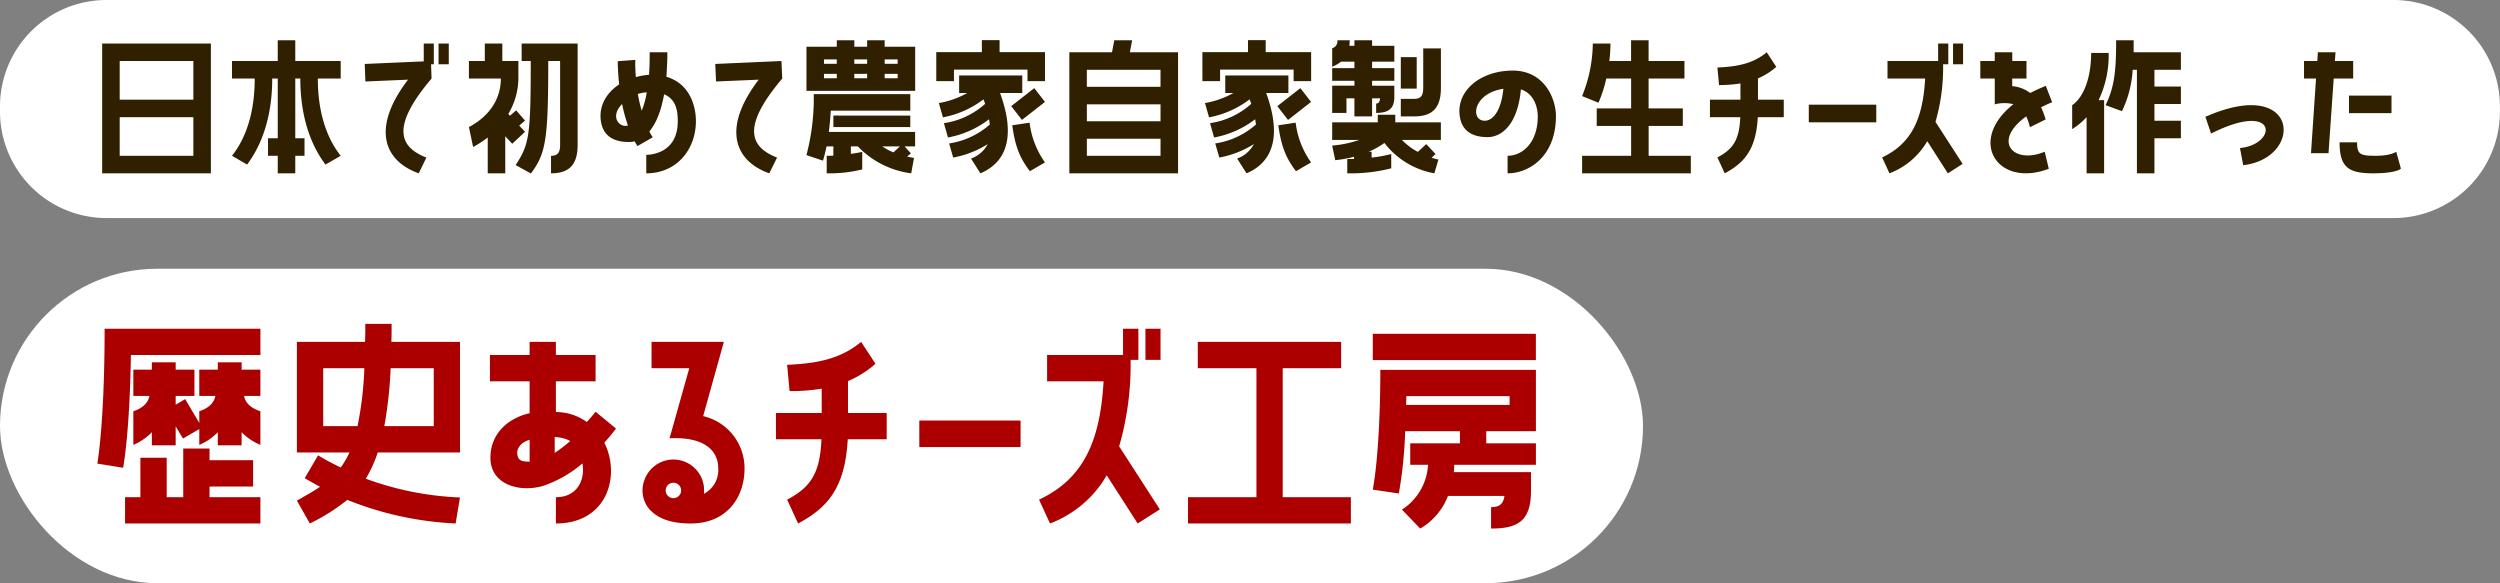 <svg id="about_ttl01.svg" xmlns="http://www.w3.org/2000/svg" width="493" height="115" viewBox="0 0 493 115">
  <rect x="0" y="0" width="493" height="115" fill="#808080" stroke="none"/>
  <defs>
    <style>
      .cls-1, .cls-2 {
        fill: #fff;
      }

      .cls-2, .cls-3, .cls-4 {
        fill-rule: evenodd;
      }

      .cls-3 {
        fill: #312000;
      }

      .cls-4 {
        fill: #ac0000;
      }
    </style>
  </defs>
  <rect id="長方形_988" data-name="長方形 988" class="cls-1" y="53" width="324" height="62" rx="31" ry="31"/>
  <path id="長方形_988-2" data-name="長方形 988" class="cls-2" d="M346,2034H796.986a21,21,0,0,1,21,21v1a21,21,0,0,1-21,21H346a21,21,0,0,1-21-21v-1A21,21,0,0,1,346,2034Z" transform="translate(-325 -2034)"/>
  <path id="日本で初めて農家自家製の生チーズを作った" class="cls-3" d="M366.587,2068.18v-25.6H345.149v25.6h21.438Zm-3.455-22.15v7.62H348.605v-7.62h14.527Zm0,11.08v7.61H348.605v-7.61h14.527Zm16.64-15.17v4.09h-9.023v3.46h4.48c0,5.6-1.216,11.1-4.48,15.23l2.976,1.73c3.839-5.12,4.959-11.49,4.959-16.96h1.088v11.78h-1.92v3.45h1.92v3.46h3.456v-3.46h1.824v-3.45h-1.824v-11.78h0.992c0,5.47,1.12,11.84,4.96,16.96l3.007-1.73c-3.263-4.13-4.511-9.63-4.511-15.23h4.511v-3.46h-8.959v-4.09h-3.456Zm17.153,4.67,0.128,3.46,8.415-.36c-7.263,9.48-4.832,16,2.112,18.47l1.5-3.11c-5.408-2.11-6.976-6.14,1.024-15.58l-0.1-2.82h0.544v-4.09h-1.984v3.52Zm14.559-4.03v4.09H413.5v-4.09h-2.015Zm6.817,20.41a20.921,20.921,0,0,0,2.88-1.88v7.07h3.455v-7.3l1.376,1.47,2.528-2.36-1.152-1.22,1.152-.99-1.76-2.02-1.216,1.06-0.32-.35a14.046,14.046,0,0,0,1.984-6.98v-3.46H424.06v-3.45h-3.455v3.45h-3.136v3.46h6.3c0,3.71-1.951,7.26-6.3,9.57Zm9.567-20.41v3.45h1.792c0,14.72-.288,16.42-2.976,20.52l3.008,1.66c2.976-3.97,3.424-6.72,3.424-22.18h2.336v16.55c0,1.66-.608,2.14-1.792,2.14v3.46c3.519,0,5.247-1.63,5.247-5.6v-20H427.868Zm28.544,6.56c0.1-1.44.192-3.04,0.192-4.83h-3.488c0,1.66-.032,3.13-0.128,4.44a13.617,13.617,0,0,0-2.592.45c-0.1-1.05-.128-2.17-0.128-3.39l-3.455.26c0.032,1.66.128,3.2,0.288,4.57-2.72,1.79-4.192,4.61-3.52,7.71,0.7,3.14,3.424,3.65,5.407,3.65a4.527,4.527,0,0,0,1.152-.13c0.352,0.61.576,0.93,0.576,0.93l3.008-1.73a7.976,7.976,0,0,1-.672-1.15c1.216-1.44,2.272-3.74,2.912-7.33,2.368,1.03,2.688,3.2,2.688,5.35,0,6.21-5.216,6.59-6.208,6.59v3.65c6.144,0,9.791-4.87,9.791-10.27C462.235,2054.61,460.828,2050.42,456.412,2049.14Zm-4.864,6.69a29.8,29.8,0,0,1-.768-3.3,7.373,7.373,0,0,1,1.76-.32A16.508,16.508,0,0,1,451.548,2055.83Zm-2.72,2.91c-1.535.54-3.711-1.6-1.151-4.23A31.967,31.967,0,0,0,448.828,2058.74Zm17.217-12.13,0.16,3.46,8.415-.36c-7.263,9.48-4.864,16,2.08,18.47l1.536-3.11c-5.44-2.11-6.976-6.14,1.024-15.58l-0.16-3.46ZM496,2041.94v1.28h-2.528v-1.28h-3.456v1.28h-5.983v8.7h21.438v-8.7h-6.015v-1.28H496Zm-8.511,4.64v-0.87h2.527v0.87h-2.527Zm5.983,0v-0.87H496v0.87h-2.528Zm8.544,0h-2.56v-0.87h2.56v0.87Zm-14.527,2.85v-0.87h2.527v0.87h-2.527Zm5.983,0v-0.87H496v0.87h-2.528Zm5.984,0v-0.87h2.56v0.87h-2.56Zm5.055,6.4v-3.27H485.469a43.839,43.839,0,0,1-1.44,12.03l3.264,1.09s0.32-.99.7-2.81h1.344v1.82c-0.416.03-.864,0.03-1.312,0.03v3.46a27,27,0,0,0,7.007-.77v-3.46s-0.864.2-2.24,0.39v-1.47h1.376a17.7,17.7,0,0,0,10.527,5.31l0.544-3.04c-0.448-.07-0.9-0.16-1.344-0.26l0.736-.64-1.248-1.37h2.08v-2.85H488.445c0.16-1.22.288-2.63,0.384-4.19h15.678Zm0,0.96H489.341v2.27h15.166v-2.27Zm-3.327,7.26a12.313,12.313,0,0,1-2.208-1.18h3.488Zm17.44-22.14v2.37h-8.991V2050h3.488v-2.27h14.5V2050h3.455v-5.72h-8.959v-2.37H518.62Zm-7.679,15.23a18.931,18.931,0,0,0,8-3.55c0.128,0.32.224,0.6,0.32,0.89a15.52,15.52,0,0,1-8.127,3.81l0.8,2.82a18.886,18.886,0,0,0,8.1-3.59c0.064,0.35.1,0.71,0.16,1.03a15.678,15.678,0,0,1-8.031,3.74l0.8,2.78a19.46,19.46,0,0,0,6.815-2.65,6.028,6.028,0,0,1-3.3,2.85l1.856,2.91c3.392-1.44,7.776-5.15,3.872-15.84h4.384v-3.46H514.141v3.46h1.6a17.31,17.31,0,0,1-5.6,1.98Zm15.583,0.51,4.543-3.55-2.111-2.72-4.544,3.55Zm-1.92,1.06c0.544,3.71,1.248,6.14,3.488,9.05l2.975-1.73a17.052,17.052,0,0,1-3.039-7.84Zm20.128-16.77-0.448,2.37h-8.415v23.87h21.438v-23.87h-9.5l0.448-2.37h-3.52Zm9.12,9.18H539.325v-3.36h14.527v3.36Zm-14.527,6.79v-3.33h14.527v3.33H539.325Zm0,6.81v-3.36h14.527v3.36H539.325Zm31.775-22.81v2.37h-8.991V2050H565.6v-2.27h14.5V2050h3.455v-5.72h-8.959v-2.37H571.1Zm-7.679,15.23a18.931,18.931,0,0,0,8-3.55c0.128,0.32.224,0.6,0.32,0.89a15.52,15.52,0,0,1-8.127,3.81l0.8,2.82a18.886,18.886,0,0,0,8.1-3.59c0.064,0.35.1,0.71,0.16,1.03a15.678,15.678,0,0,1-8.031,3.74l0.8,2.78a19.46,19.46,0,0,0,6.815-2.65,6.028,6.028,0,0,1-3.3,2.85l1.856,2.91c3.392-1.44,7.776-5.15,3.872-15.84h4.384v-3.46H566.621v3.46h1.6a17.31,17.31,0,0,1-5.6,1.98ZM579,2057.65l4.543-3.55-2.111-2.72-4.544,3.55Zm-1.92,1.06c0.544,3.71,1.248,6.14,3.488,9.05l2.975-1.73a17.063,17.063,0,0,1-3.039-7.84Zm15.009-5.32v3.56h3.487v-3.56h1.568c-0.064.77-.352,1.03-0.768,1.03v1.85c2.656,0,3.488-1.05,3.584-2.88v-2.49H595.58v-0.96h4.384v-2.5H595.58v-1.28h4.384v-3.13H595.58v-1.09h-3.487v1.09H591.1c0.032-.35.064-0.71,0.064-1.09h-2.432a1.411,1.411,0,0,1-1.024,1.57v3.64a5.955,5.955,0,0,0,1.728-.99h2.656v1.28h-4.384v2.5h4.384v0.96h-4.384v5.37h2.816v-2.88h1.568Zm13.567-2.04c0,1.66-.576,2.14-1.76,2.14h-2.656v3.46H603.9c3.519,0,5.247-1.6,5.247-5.6v-7.81H605.66v7.81Zm-4.416-6.08v6.2h3.136v-6.2h-3.136Zm-4.544,11.36v1.5h-8.991v3.46h5.344a21.835,21.835,0,0,1-5.344,1.12l0.608,2.88a24.1,24.1,0,0,0,3.712-.68v0.42c-0.416.03-.864,0.03-1.344,0.03v2.82a32.164,32.164,0,0,0,8.671-.99v-2.82a24.694,24.694,0,0,1-3.872.7v-1.15h-0.576a15.421,15.421,0,0,0,3.1-1.73,15.945,15.945,0,0,0,9.855,5.99l0.8-2.72a12.7,12.7,0,0,1-1.344-.35l0.768-.74-1.823-1.95-1.664,1.53a12.367,12.367,0,0,1-3.136-2.36h7.679v-3.46h-8.991v-1.5H596.7Zm26.624-8.71c-6.591,0-11.487,4.26-10.367,9.47,0.608,2.82,2.912,3.65,5.407,3.65,2.72,0,5.92-2.4,6.56-9.41,2.464,0.77,3.328,3.36,3.328,5.32,0,5.21-3.04,7.77-5.952,7.77v3.46c4.352,0,9.535-3.46,9.535-11.27C631.835,2053.39,629.5,2047.92,623.324,2047.92Zm-5.536,9.89c-2.847,0-2.4-5.38,3.68-6.3C620.988,2056.24,619.2,2057.81,617.788,2057.81Zm39.071,1.02v-3.45h-6.751v-5.89h7.071v-3.46h-7.071v-4.09h-3.456v4.09h-4.287a29.126,29.126,0,0,0,.224-3.45H639.1a28.233,28.233,0,0,1-2.112,10.37l3.232,1.31a25.612,25.612,0,0,0,1.536-4.77h4.9v5.89h-6.783v3.45h6.783v5.89h-9.663v3.46h21.438v-3.46h-8.319v-5.89h6.751Zm14.817-9.37a13.863,13.863,0,0,0,3.616-2.27l-1.888-2.88c-2.656,2.2-5.728,2.84-9.727,3l0.32,3.46a24.791,24.791,0,0,0,4.223-.32v3.2h-6.015v3.46h5.983c-0.192,4.32-1.28,6.24-4.511,7.93l1.439,3.14c3.84-2.05,6.176-4.64,6.528-11.07h5.12v-3.46h-5.088v-4.19Zm10.017,8.67H695v-3.49H681.693v3.49Zm24.991-.1a38.4,38.4,0,0,0,1.5-11.36h1.024v-4.09H707.2v3.45h-9.983v3.46h7.423c-0.448,7.87-2.624,12.8-8.479,15.55l1.44,3.14a14.583,14.583,0,0,0,7.455-6.34l4.064,6.34,2.912-1.86Zm3.456-11.36h1.984v-4.09H710.14v4.09Zm14.432,10.28a10.3,10.3,0,0,1,.736,2.14l3.1-1.54a18.036,18.036,0,0,0-.9-2.4c0.672-.32,1.376-0.67,2.176-0.99l-1.248-3.23c-1.12.45-2.144,0.93-3.072,1.41a6.8,6.8,0,0,0-3.552-1.35v-1.5h2.816v-3.46H721.82v-1.72h-3.456v1.72h-2.847v3.46h2.847v5.09a7.5,7.5,0,0,1,3.68-.03c-9.183,7.26-3.1,16.57,6.976,12.73l-0.8-3.36C722.108,2066.48,717.724,2061.91,724.572,2056.95Zm30.5-12.64h-9.311v-2.37H742.3c0,5.66-.256,9.09-2.08,12.8l3.232,1.18a21.61,21.61,0,0,0,2.112-8.16H746.4v20.42h3.456v-6.91h5.215v-3.46h-5.215v-3.3h5.215v-3.45h-5.215v-3.3h5.215v-3.45Zm-18.59,23.87h3.455v-14.43h-1.087a20.541,20.541,0,0,0,1.983-9.31h-3.455c0,4.76-1.408,8.7-3.744,10.3v4.73a14.659,14.659,0,0,0,2.848-2.36v11.07Zm24.544-7.84c13.279-6.69,13.183,2.14,5.7,2.85l0.64,3.39c12.063-1.41,11.1-17.76-7.455-9.54Zm28.031-14.31h-3.616l0.128-1.72h-3.487l-0.1,1.72h-2.624v3.46h2.368l-0.992,14.72h3.455l1.024-14.72h3.84v-3.46Zm7.552,10.28v-3.46H788.22v3.46H796.6Zm-3.136,8.41c-3.008,0-3.648-.25-3.648-2.65h-3.456c0,4.99,1.824,6.11,6.624,6.11,4.7,0,5.471-.93,5.471-0.93l-0.927-3.33S796.572,2064.72,793.468,2064.72Z" transform="translate(-325 -2034)"/>
  <path id="歴史あるチーズ工房" class="cls-4" d="M349.278,2126.24s1.3-6.53,1.536-22.23h25.538v-5.18H345.629c0,18.82-1.44,26.59-1.44,26.59Zm18.673-20.79v1.45H364.3v5.18h3.168c-0.192,1.1-1.008,2.3-3.168,3.02v2.31l-2.784-4.71-1.872,1.11v-1.73h3.7v-5.18h-3.7v-1.45h-4.7v1.45h-3.648v5.18h3.168c-0.192,1.1-1.008,2.3-3.168,3.02v6.63a10.826,10.826,0,0,0,3.648-2.5v2.59h4.7v-3.74l1.44,2.4,3.216-1.87v3.12a10.826,10.826,0,0,0,3.648-2.5v2.59h4.7v-2.59a11.069,11.069,0,0,0,3.7,2.5v-6.63c-2.208-.72-3.024-1.92-3.216-3.02h3.216v-5.18h-3.7v-1.45h-4.7Zm6.961,24.49v-5.19h-8.593v-2.3h-5.184v9.6H357.87v-7.78h-5.184v7.78h-3.024v5.18h26.69v-5.18H366.319v-2.11h8.593Zm22.126-32.07c0,1.25,0,2.4-.048,3.55H383.549v21.8h10.369a17.209,17.209,0,0,1-1.728,2.97c-1.488-.72-2.976-1.49-4.464-2.4l-2.641,4.51c1.009,0.58,2.017,1.16,3.025,1.69-1.392.96-2.881,1.77-4.561,2.73l2.545,4.51a38.9,38.9,0,0,0,7.392-4.65,65.157,65.157,0,0,0,21.362,4.65l0.864-5.13a60.45,60.45,0,0,1-18.578-3.7,24.855,24.855,0,0,0,2.353-5.18h16.225v-21.8H402.175c0.048-1.15.048-2.3,0.048-3.55h-5.185Zm-8.3,20.16v-11.42h8.112a68.435,68.435,0,0,1-1.344,11.42h-6.768Zm21.794,0h-9.745a82.936,82.936,0,0,0,1.248-11.42h8.5v11.42Zm31.919-2.83c-0.576.72-1.152,1.39-1.728,2.02a10.513,10.513,0,0,0-6.1-1.97v-6.05h7.824v-5.19h-7.824v-2.59h-5.185v2.59h-7.824v5.19h7.824v6.29c-4.08.91-7.728,3.89-7.728,8.78,0,5.33,5.76,6.87,10.321,5.57a23.482,23.482,0,0,0,7.824-4.46c0.576,3.16-.96,6.67-5.232,6.67v5.18c10.129,0,12.817-9.41,9.553-15.93,0.816-.92,1.584-1.83,2.3-2.79Zm-8.064,4.99a7.115,7.115,0,0,1,3.072.77,27.244,27.244,0,0,1-3.072,2.35v-3.12Zm-4.945,4.85c-1.728,0-2.3-.29-2.448-1.58-0.048-.63.24-2.07,2.448-2.74v4.32Zm38.305-23.62H453.486v5.19h7.441l-3.889,13.82c6.577-.33,9.6,2.21,9.6,5.95a5.247,5.247,0,0,1-2.832,5,6.053,6.053,0,0,0-11.713-2.74,5.723,5.723,0,0,0,.912,5.71c2.112,2.45,5.568,2.88,8.209,2.88,7.152,0,10.609-5.18,10.609-10.85a10.539,10.539,0,0,0-8.161-10.32Zm-8.5,29.77a1.547,1.547,0,0,1-1.968.96,1.531,1.531,0,0,1-.912-1.97A1.526,1.526,0,0,1,459.246,2131.19Zm32.977-22.04a20.3,20.3,0,0,0,5.424-3.41l-2.832-4.32c-3.984,3.31-8.593,4.27-14.593,4.52l0.48,5.18a36.218,36.218,0,0,0,6.337-.48v4.8h-9.025v5.18h8.977c-0.289,6.48-1.921,9.37-6.769,11.91l2.16,4.7c5.761-3.07,9.265-6.96,9.793-16.61h7.681v-5.18h-7.633v-6.29Zm14.063,13.01h19.97v-5.23h-19.97v5.23Zm39.409-.14a57.722,57.722,0,0,0,2.256-17.05h1.536v-6.14h-3.024v5.18H531.486v5.19h11.137c-0.672,11.81-3.937,19.2-12.721,23.33l2.16,4.7a21.831,21.831,0,0,0,11.185-9.5l6.1,9.5,4.369-2.78Zm5.184-17.05h2.977v-6.14h-2.977v6.14Zm38.593,1.64v-5.19H561.2v5.19h11.569v25.44H559.277v5.18h32.115v-5.18H577.951v-25.44h11.521Zm6.237-6.78v5.18h32.163v-5.18H595.709Zm17.186,19.2v2.4H603.1v4.23h3.5a11.142,11.142,0,0,1-5.136,8.83l3.6,3.74a12.635,12.635,0,0,0,5.473-6.43H621.68c-0.24,1.68-1.1,2.21-2.641,2.21v4.22c5.281,0,7.873-1.48,7.873-7.44v-3.69H611.7c0.048-.48.048-0.96,0.1-1.44h16.081v-4.23h-9.793v-2.4h9.793v-12.09H597.2c0,16.51-1.488,23.61-1.488,23.61l5.137,0.77a85.768,85.768,0,0,0,1.248-12.29h10.8Zm9.793-6.91v1.73h-20.4c0-.58.048-1.15,0.048-1.73h20.354Z" transform="translate(-325 -2034)"/>
</svg>
